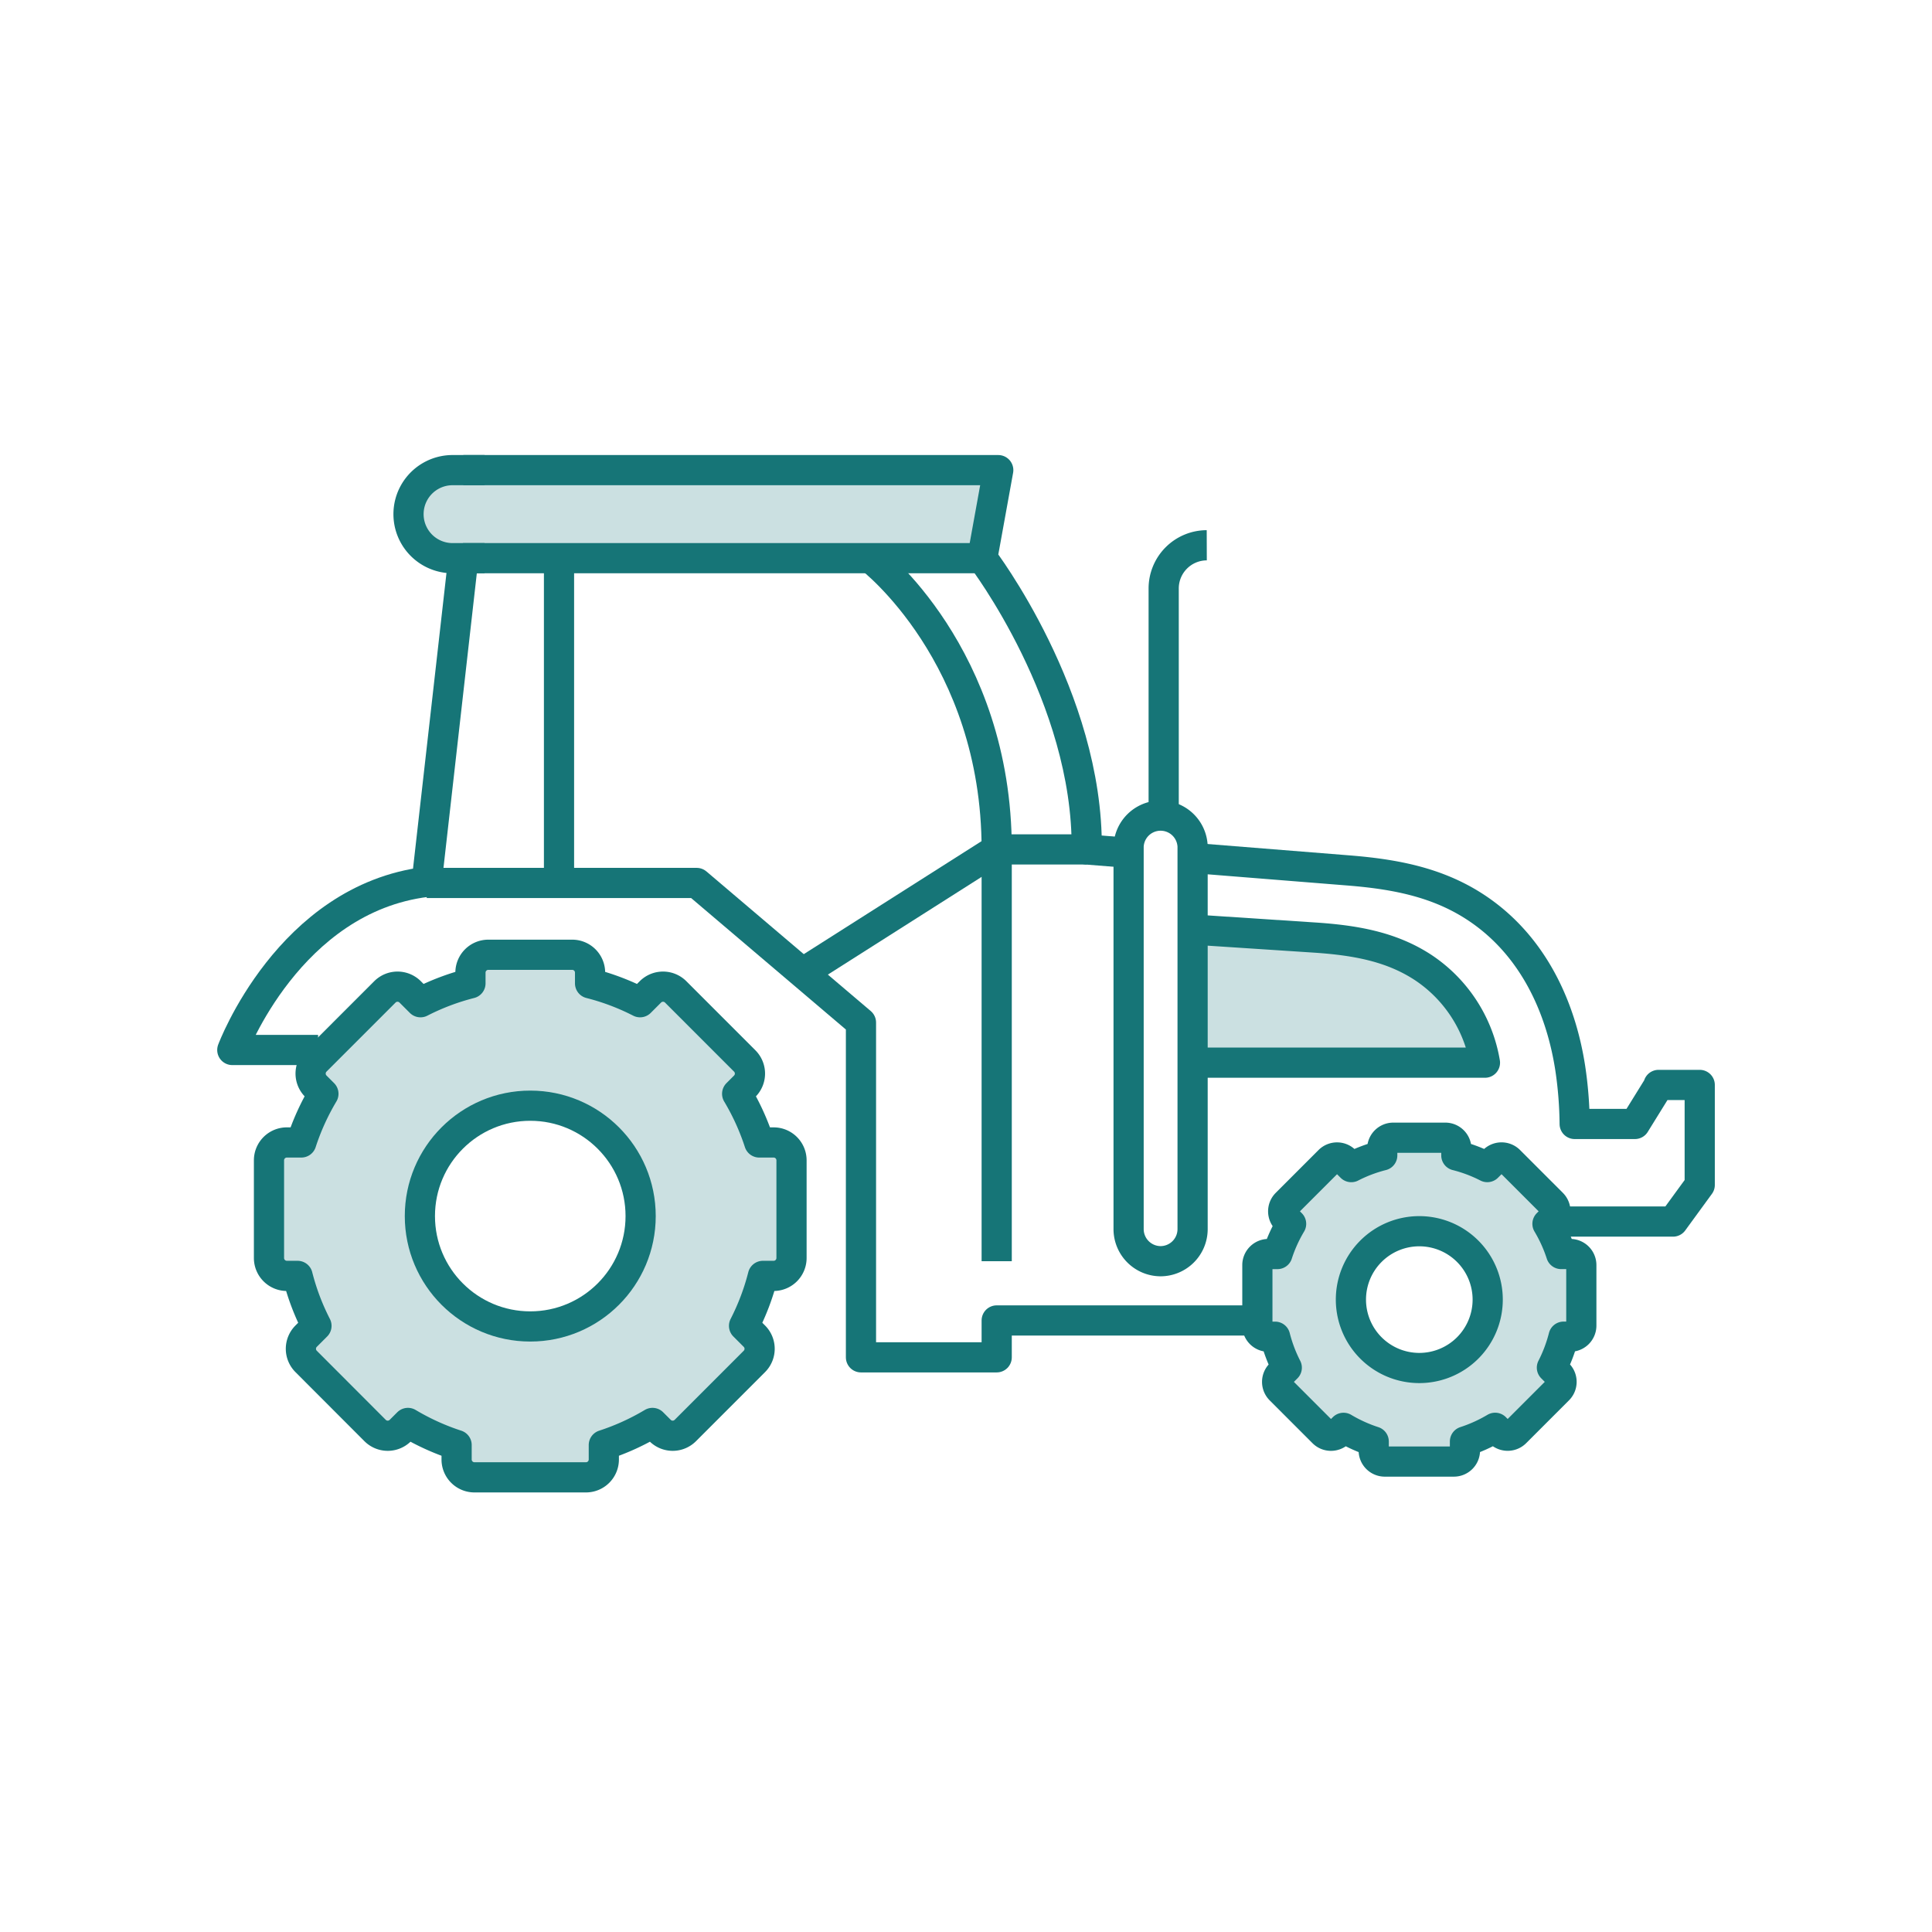 <svg xmlns="http://www.w3.org/2000/svg" xmlns:xlink="http://www.w3.org/1999/xlink" width="160" height="160" viewBox="0 0 160 160">
  <defs>
    <clipPath id="clip-path">
      <rect id="Rectangle_4212" data-name="Rectangle 4212" width="124.278" height="86.171" fill="none"/>
    </clipPath>
    <clipPath id="clip-_03__PICTOS_TRACTEUR">
      <rect width="160" height="160"/>
    </clipPath>
  </defs>
  <g id="_03__PICTOS_TRACTEUR" data-name="03_ PICTOS_TRACTEUR" clip-path="url(#clip-_03__PICTOS_TRACTEUR)">
    <g id="Groupe_56054" data-name="Groupe 56054" transform="translate(17.861 37.557)">
      <path id="Tracé_103259" data-name="Tracé 103259" d="M63.309,1.25,61.987,8.542H20.772L15.414,7.47l-.644-4.007L19.011,1.25Z" transform="translate(1.499 0.127)" fill="#cbe0e1"/>
      <path id="Tracé_103260" data-name="Tracé 103260" d="M73.683,46.816H97.64L94.554,40.63l-6.691-3.6-14.18-1.223Z" transform="translate(7.476 3.633)" fill="#cbe0e1"/>
      <g id="Groupe_56055" data-name="Groupe 56055" transform="translate(0 0)">
        <g id="Groupe_56054-2" data-name="Groupe 56054" clip-path="url(#clip-path)">
          <path id="Tracé_103261" data-name="Tracé 103261" d="M45.812,53.234H44.607a19.811,19.811,0,0,0-1.83-4.031l.63-.63a1.481,1.481,0,0,0,0-2.086l-5.727-5.728a1.483,1.483,0,0,0-2.086,0l-.859.86A19.734,19.734,0,0,0,30.6,40.056v-.892a1.479,1.479,0,0,0-1.475-1.475H22.169a1.48,1.48,0,0,0-1.476,1.475v.892a19.716,19.716,0,0,0-4.135,1.563l-.86-.86a1.483,1.483,0,0,0-2.086,0L7.885,46.486a1.479,1.479,0,0,0,0,2.086l.63.63a19.752,19.752,0,0,0-1.83,4.031H5.481a1.479,1.479,0,0,0-1.476,1.475v8.1a1.48,1.48,0,0,0,1.476,1.476h.892A19.758,19.758,0,0,0,7.936,68.42l-.859.859a1.478,1.478,0,0,0,0,2.085L12.8,77.092a1.479,1.479,0,0,0,2.086,0l.63-.631a19.743,19.743,0,0,0,4.03,1.83v1.2a1.48,1.48,0,0,0,1.476,1.475h9.241A1.479,1.479,0,0,0,31.742,79.5v-1.2a19.725,19.725,0,0,0,4.031-1.83l.63.631a1.479,1.479,0,0,0,2.086,0l5.727-5.728a1.48,1.48,0,0,0,0-2.085l-.859-.859a19.757,19.757,0,0,0,1.563-4.137h.892a1.481,1.481,0,0,0,1.476-1.476v-8.1a1.48,1.48,0,0,0-1.476-1.475M25.647,68.471a9.141,9.141,0,1,1,9.141-9.141,9.142,9.142,0,0,1-9.141,9.141" transform="translate(0.406 3.824)" fill="#cbe0e1"/>
          <path id="Tracé_103262" data-name="Tracé 103262" d="M104.227,61.075h-.747a12.275,12.275,0,0,0-1.133-2.5l.39-.391a.915.915,0,0,0,0-1.292l-3.548-3.549a.919.919,0,0,0-1.293,0l-.533.533a12.2,12.2,0,0,0-2.563-.969v-.553a.917.917,0,0,0-.914-.914H89.577a.917.917,0,0,0-.914.914v.553a12.2,12.2,0,0,0-2.563.969l-.533-.533a.919.919,0,0,0-1.293,0l-3.548,3.549a.915.915,0,0,0,0,1.292l.39.391a12.274,12.274,0,0,0-1.133,2.5h-.747a.916.916,0,0,0-.914.914v5.018a.917.917,0,0,0,.914.914h.553a12.22,12.22,0,0,0,.968,2.563l-.532.533a.915.915,0,0,0,0,1.292l3.548,3.549a.917.917,0,0,0,1.293,0l.391-.391a12.3,12.3,0,0,0,2.5,1.135v.746a.917.917,0,0,0,.914.914H94.6a.917.917,0,0,0,.914-.914V76.6a12.329,12.329,0,0,0,2.5-1.135l.391.391a.917.917,0,0,0,1.293,0l3.548-3.549a.915.915,0,0,0,0-1.292l-.532-.533a12.22,12.22,0,0,0,.968-2.563h.553a.918.918,0,0,0,.915-.914V61.99a.917.917,0,0,0-.915-.914m-12.5,9.442A5.664,5.664,0,1,1,97.4,64.852a5.665,5.665,0,0,1-5.665,5.665" transform="translate(7.947 5.22)" fill="#cbe0e1"/>
          <path id="Tracé_103263" data-name="Tracé 103263" d="M45.812,53.233h-1.2a19.833,19.833,0,0,0-1.831-4.03l.63-.631a1.479,1.479,0,0,0,0-2.086l-5.725-5.727a1.481,1.481,0,0,0-2.086,0l-.86.86A19.725,19.725,0,0,0,30.6,40.056v-.892a1.48,1.48,0,0,0-1.475-1.476H22.169a1.479,1.479,0,0,0-1.475,1.476v.892a19.7,19.7,0,0,0-4.136,1.563l-.86-.86a1.481,1.481,0,0,0-2.086,0L7.887,46.485a1.479,1.479,0,0,0,0,2.086l.629.631a19.889,19.889,0,0,0-1.83,4.03h-1.2a1.481,1.481,0,0,0-1.477,1.475v8.1a1.482,1.482,0,0,0,1.477,1.476h.892a19.627,19.627,0,0,0,1.563,4.136l-.859.859a1.479,1.479,0,0,0,0,2.086L12.8,77.091a1.479,1.479,0,0,0,2.086,0l.631-.63a19.862,19.862,0,0,0,4.03,1.83v1.2a1.478,1.478,0,0,0,1.475,1.475h9.241a1.479,1.479,0,0,0,1.476-1.475v-1.2a19.862,19.862,0,0,0,4.03-1.83l.631.63a1.479,1.479,0,0,0,2.086,0l5.725-5.727a1.479,1.479,0,0,0,0-2.086l-.859-.859a19.748,19.748,0,0,0,1.563-4.136h.892a1.481,1.481,0,0,0,1.476-1.476v-8.1A1.48,1.48,0,0,0,45.812,53.233Z" transform="translate(0.406 3.824)" fill="none" stroke="#167577" stroke-linejoin="round" stroke-width="2.5"/>
          <circle id="Ellipse_1118" data-name="Ellipse 1118" cx="9.141" cy="9.141" r="9.141" transform="translate(16.912 54.012)" fill="none" stroke="#167577" stroke-linejoin="round" stroke-width="2.5"/>
          <path id="Tracé_103264" data-name="Tracé 103264" d="M104.227,61.075h-.747a12.274,12.274,0,0,0-1.133-2.5l.39-.39a.917.917,0,0,0,0-1.293l-3.548-3.549a.919.919,0,0,0-1.293,0l-.533.533A12.137,12.137,0,0,0,94.8,52.91v-.553a.916.916,0,0,0-.913-.914h-4.31a.916.916,0,0,0-.914.914v.553a12.136,12.136,0,0,0-2.563.968l-.533-.533a.919.919,0,0,0-1.293,0l-3.548,3.549a.917.917,0,0,0,0,1.293l.39.39a12.274,12.274,0,0,0-1.133,2.5h-.747a.917.917,0,0,0-.914.914v5.018a.918.918,0,0,0,.914.915h.553a12.267,12.267,0,0,0,.968,2.563l-.532.532a.915.915,0,0,0,0,1.292l3.548,3.549a.917.917,0,0,0,1.293,0l.391-.39a12.385,12.385,0,0,0,2.5,1.133v.747a.917.917,0,0,0,.914.913H94.6a.917.917,0,0,0,.914-.913V76.6a12.385,12.385,0,0,0,2.5-1.133l.391.39a.917.917,0,0,0,1.293,0l3.548-3.549a.915.915,0,0,0,0-1.292l-.532-.532a12.266,12.266,0,0,0,.968-2.563h.553a.918.918,0,0,0,.915-.915V61.99A.917.917,0,0,0,104.227,61.075Z" transform="translate(7.947 5.22)" fill="none" stroke="#167577" stroke-linejoin="round" stroke-width="2.5"/>
          <path id="Tracé_103265" data-name="Tracé 103265" d="M96.683,64.139a5.664,5.664,0,1,1-5.665-5.665A5.665,5.665,0,0,1,96.683,64.139Z" transform="translate(8.661 5.933)" fill="none" stroke="#167577" stroke-linejoin="round" stroke-width="2.5"/>
          <path id="Tracé_103266" data-name="Tracé 103266" d="M73.683,35.808l9.78.642c3.346.219,6.371.727,9.043,2.474a11.815,11.815,0,0,1,5.134,7.892H73.683" transform="translate(7.476 3.633)" fill="none" stroke="#167577" stroke-linejoin="round" stroke-width="2.5"/>
          <path id="Tracé_103267" data-name="Tracé 103267" d="M73.683,30.428l12.665,1.014c4.333.347,8.249,1.151,11.71,3.912,3.849,3.072,5.913,7.687,6.648,12.475a33.091,33.091,0,0,1,.365,4.607h4.989l1.957-3.161v-.07h3.41v8.283l-2.211,3.031H103.208" transform="translate(7.476 3.088)" fill="none" stroke="#167577" stroke-linejoin="round" stroke-width="2.5"/>
          <path id="Tracé_103268" data-name="Tracé 103268" d="M18.621,1.25h44.3L61.6,8.542s8.773,11.495,8.648,24.124l3.13.25" transform="translate(1.889 0.127)" fill="none" stroke="#167577" stroke-linejoin="round" stroke-width="2.5"/>
          <path id="Tracé_103269" data-name="Tracé 103269" d="M8.354,48.6H1.25s4.668-12.53,16.1-13.924L20.384,7.87" transform="translate(0.127 0.799)" fill="none" stroke="#167577" stroke-linejoin="round" stroke-width="2.5"/>
          <path id="Tracé_103270" data-name="Tracé 103270" d="M15.869,32.29H38.225L51.831,43.85V71.575h11.24V68.521H84.658" transform="translate(1.61 3.276)" fill="none" stroke="#167577" stroke-linejoin="round" stroke-width="2.5"/>
          <path id="Tracé_103271" data-name="Tracé 103271" d="M66.174,29.768H58.723v34.1" transform="translate(5.958 3.021)" fill="none" stroke="#167577" stroke-linejoin="round" stroke-width="2.5"/>
          <line id="Ligne_845" data-name="Ligne 845" x2="43.007" transform="translate(20.479 8.668)" fill="none" stroke="#167577" stroke-linejoin="round" stroke-width="2.5"/>
          <line id="Ligne_846" data-name="Ligne 846" y2="25.886" transform="translate(28.434 9.681)" fill="none" stroke="#167577" stroke-linejoin="round" stroke-width="2.5"/>
          <path id="Tracé_103272" data-name="Tracé 103272" d="M49.246,7.87s10.439,8,10.439,24.12" transform="translate(4.997 0.799)" fill="none" stroke="#167577" stroke-linejoin="round" stroke-width="2.5"/>
          <path id="Tracé_103273" data-name="Tracé 103273" d="M71.292,64.138h0a2.661,2.661,0,0,1-2.652-2.652v-31.7a2.652,2.652,0,0,1,5.3,0v31.7A2.661,2.661,0,0,1,71.292,64.138Z" transform="translate(6.965 2.753)" fill="none" stroke="#167577" stroke-linejoin="round" stroke-width="2.5"/>
          <path id="Tracé_103274" data-name="Tracé 103274" d="M71.278,28.968v-18.5A3.578,3.578,0,0,1,74.846,6.9" transform="translate(7.232 0.7)" fill="none" stroke="#167577" stroke-linejoin="round" stroke-width="2.5"/>
          <line id="Ligne_847" data-name="Ligne 847" y1="10.222" x2="16.085" transform="translate(48.596 32.789)" fill="none" stroke="#167577" stroke-linejoin="round" stroke-width="2.5"/>
          <path id="Tracé_103275" data-name="Tracé 103275" d="M20.8,8.542H18.146a3.646,3.646,0,1,1,0-7.292H20.8" transform="translate(1.471 0.127)" fill="none" stroke="#167577" stroke-linejoin="round" stroke-width="2.5"/>
        </g>
      </g>
    </g>
  </g>
</svg>
